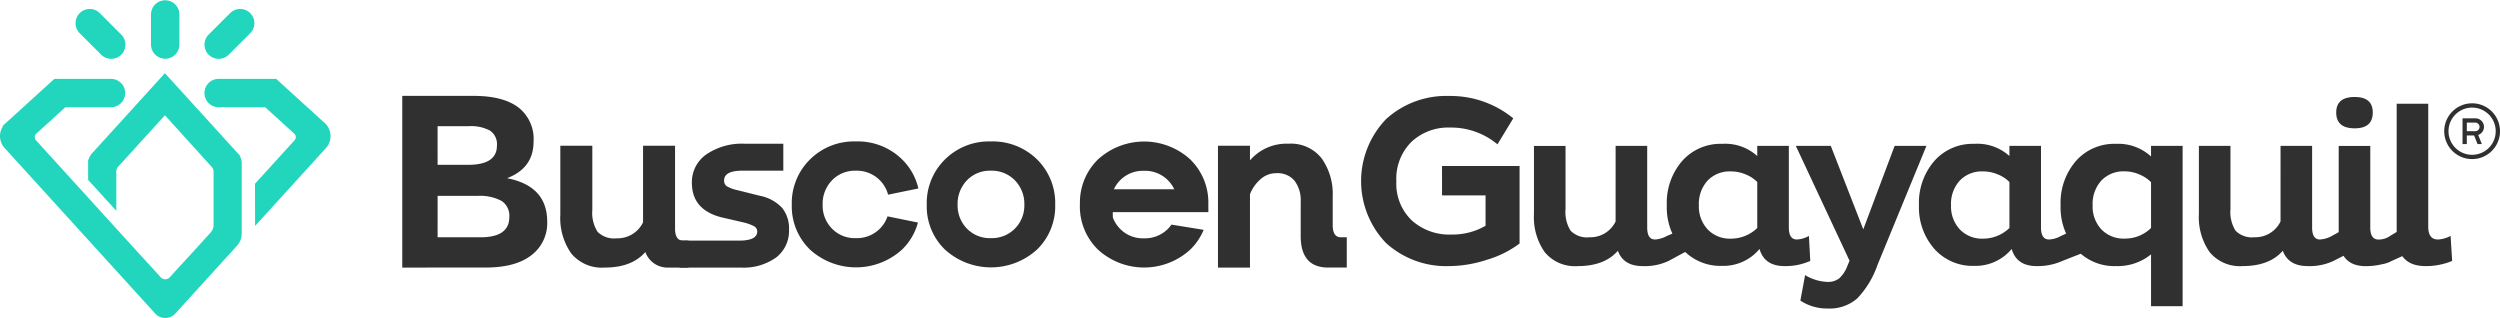 <svg xmlns="http://www.w3.org/2000/svg" width="386.038" height="49.094" viewBox="0 0 386.038 49.094">
  <g id="logo_beg" transform="translate(-913.75 -2291.242)">
    <g id="Grupo_7304" data-name="Grupo 7304" transform="translate(914 2291.492)">
      <path id="Trazado_8539" data-name="Trazado 8539" d="M617.225,1075.794a9.45,9.45,0,0,1,2.806-6.988,9.624,9.624,0,0,1,7.076-2.788,9.749,9.749,0,0,1,7.147,2.77,9.432,9.432,0,0,1,2.806,7.005,9.287,9.287,0,0,1-2.806,6.917,10.562,10.562,0,0,1-14.223,0A9.287,9.287,0,0,1,617.225,1075.794Zm4.765,0a5.08,5.08,0,0,0,1.429,3.67,4.9,4.9,0,0,0,3.688,1.483,5,5,0,0,0,3.741-1.483,5.047,5.047,0,0,0,1.447-3.67,5.2,5.2,0,0,0-1.447-3.759,4.968,4.968,0,0,0-3.741-1.5,4.87,4.87,0,0,0-3.688,1.5A5.235,5.235,0,0,0,621.99,1075.794Z" transform="translate(-474.371 -1044.426)" fill="#303030"/>
      <path id="Trazado_8540" data-name="Trazado 8540" d="M558.559,1081.577h0q-1.236,0-1.235-1.871V1066.93h-4.941v11.823a4.374,4.374,0,0,1-4.094,2.47,3.59,3.59,0,0,1-2.929-1.006,5.423,5.423,0,0,1-.811-3.37v-9.917h-4.941v10.658a9.5,9.5,0,0,0,1.693,5.982,6.133,6.133,0,0,0,5.153,2.17q4.2,0,6.282-2.4a3.642,3.642,0,0,0,3.729,2.392l0,.008h2.93v-4.164Z" transform="translate(-453.335 -1044.673)" fill="#303030"/>
      <path id="Trazado_8541" data-name="Trazado 8541" d="M697.9,1080.946q-1.271,0-1.271-1.87v-4.429a9.5,9.5,0,0,0-1.712-5.893,6.036,6.036,0,0,0-5.135-2.259,7.441,7.441,0,0,0-5.929,2.576v-2.258H678.91v18.811h4.941v-11.329a5.987,5.987,0,0,1,1.57-2.259,3.612,3.612,0,0,1,2.523-.988,3.394,3.394,0,0,1,2.788,1.165,4.993,4.993,0,0,1,.953,3.247v5.294q0,4.82,4.185,4.867l0,0h2.93v-4.677Z" transform="translate(-491.088 -1044.555)" fill="#303030"/>
      <path id="Trazado_8542" data-name="Trazado 8542" d="M580.705,1076.411a6.351,6.351,0,0,0-3.423-1.87l-3.529-.882a5.305,5.305,0,0,1-1.571-.583.993.993,0,0,1-.44-.9q0-1.517,2.819-1.515h6.323v-4.164h-5.973a9.718,9.718,0,0,0-5.923,1.658,5.2,5.2,0,0,0-2.223,4.376q0,4.164,4.552,5.329l3.212.742a7.2,7.2,0,0,1,1.765.6.955.955,0,0,1,.564.847q0,1.406-2.8,1.411h-9.2v4.164h9.478v0a8.64,8.64,0,0,0,5.452-1.568,5.182,5.182,0,0,0,1.977-4.288A5.068,5.068,0,0,0,580.705,1076.411Z" transform="translate(-460.178 -1044.555)" fill="#303030"/>
      <path id="Trazado_8543" data-name="Trazado 8543" d="M603.419,1077.583a4.936,4.936,0,0,1-1.161,1.882,5,5,0,0,1-3.741,1.483,4.895,4.895,0,0,1-3.688-1.483,5.081,5.081,0,0,1-1.43-3.67,5.236,5.236,0,0,1,1.43-3.759,4.867,4.867,0,0,1,3.688-1.5,4.983,4.983,0,0,1,4.991,3.7l4.673-.957a9.1,9.1,0,0,0-2.517-4.493,9.748,9.748,0,0,0-7.147-2.77,9.626,9.626,0,0,0-7.076,2.788,9.452,9.452,0,0,0-2.805,6.988,9.29,9.29,0,0,0,2.805,6.917,10.563,10.563,0,0,0,14.223,0,9.032,9.032,0,0,0,2.452-4.167Z" transform="translate(-466.622 -1044.426)" fill="#303030"/>
      <g id="Grupo_7298" data-name="Grupo 7298" transform="translate(377.175 15.702)">
        <g id="Grupo_7297" data-name="Grupo 7297" transform="translate(0)">
          <g id="Grupo_7294" data-name="Grupo 7294">
            <g id="Grupo_7293" data-name="Grupo 7293">
              <path id="Trazado_8544" data-name="Trazado 8544" d="M942.965,1057.938a4.307,4.307,0,1,0,4.307,4.307A4.312,4.312,0,0,0,942.965,1057.938Zm0,7.951a3.644,3.644,0,1,1,3.643-3.644A3.64,3.64,0,0,1,942.965,1065.889Z" transform="translate(-938.658 -1057.938)" fill="#303030"/>
            </g>
          </g>
          <g id="Grupo_7296" data-name="Grupo 7296" transform="translate(2.827 2.319)">
            <g id="Grupo_7295" data-name="Grupo 7295">
              <path id="Trazado_8545" data-name="Trazado 8545" d="M945.849,1062.444a1.324,1.324,0,0,0-1.325-1.325h-1.988v3.975h.661v-1.325h1.128l.529,1.325h.663l-.56-1.408A1.315,1.315,0,0,0,945.849,1062.444Zm-1.325.663H943.2v-1.325h1.327a.663.663,0,0,1,0,1.325Z" transform="translate(-942.536 -1061.119)" fill="#303030"/>
            </g>
          </g>
        </g>
      </g>
      <g id="Grupo_7299" data-name="Grupo 7299" transform="translate(61.865 14.557)">
        <path id="Trazado_8546" data-name="Trazado 8546" d="M506.126,1082.879v-26.511H517.2q4.445,0,6.823,1.755a6.161,6.161,0,0,1,2.379,5.3q0,4.094-4.094,5.653,6.2,1.209,6.2,6.706a6.2,6.2,0,0,1-2.456,5.2q-2.456,1.893-7.056,1.891Zm5.458-15.868H516.3q4.444,0,4.445-2.963a2.535,2.535,0,0,0-1.072-2.32,6.167,6.167,0,0,0-3.255-.682h-4.835Zm0,11.19h6.628q4.445,0,4.445-3.119a2.725,2.725,0,0,0-1.228-2.514,7.108,7.108,0,0,0-3.683-.76h-6.161Z" transform="translate(-506.126 -1056.368)" fill="#303030"/>
      </g>
      <path id="Trazado_8547" data-name="Trazado 8547" d="M663.277,1079.5a5,5,0,0,1-3.741,1.482,4.9,4.9,0,0,1-3.688-1.482,4.961,4.961,0,0,1-1.1-1.744l-.007-.418v-.4H669.5l-.005-1.247a9.283,9.283,0,0,0-2.805-6.9,10.562,10.562,0,0,0-14.223,0,9.277,9.277,0,0,0-2.8,6.851h-.007v.18a9.289,9.289,0,0,0,2.806,6.917,10.562,10.562,0,0,0,14.223,0,9.143,9.143,0,0,0,2.085-3.065l-4.975-.807A5.243,5.243,0,0,1,663.277,1079.5Zm-3.737-8.939a4.968,4.968,0,0,1,4.693,2.852h-9.325a5.012,5.012,0,0,1,.943-1.37A4.9,4.9,0,0,1,659.54,1070.565Z" transform="translate(-483.159 -1044.434)" fill="#303030"/>
      <g id="Grupo_7301" data-name="Grupo 7301">
        <g id="Grupo_7300" data-name="Grupo 7300">
          <path id="Trazado_8548" data-name="Trazado 8548" d="M455.19,1044.971a1.945,1.945,0,0,1-1.943-1.943v-4.687a1.943,1.943,0,0,1,3.885,0v4.687A1.945,1.945,0,0,1,455.19,1044.971Z" transform="translate(-429.93 -1036.399)" fill="#21d6bd" stroke="#21d6bd" stroke-width="0.5"/>
          <path id="Trazado_8549" data-name="Trazado 8549" d="M466.52,1045.5a1.943,1.943,0,0,1-1.374-3.317l3.314-3.314a1.943,1.943,0,0,1,2.748,2.748l-3.314,3.315A1.932,1.932,0,0,1,466.52,1045.5Z" transform="translate(-433.001 -1036.913)" fill="#21d6bd" stroke="#21d6bd" stroke-width="0.5"/>
          <path id="Trazado_8550" data-name="Trazado 8550" d="M442.523,1045.5a1.932,1.932,0,0,1-1.373-.568l-3.314-3.314a1.943,1.943,0,0,1,2.748-2.748l3.314,3.315a1.942,1.942,0,0,1-1.374,3.316Z" transform="translate(-425.6 -1036.915)" fill="#21d6bd" stroke="#21d6bd" stroke-width="0.5"/>
          <path id="Trazado_8551" data-name="Trazado 8551" d="M446.5,1089.237a1.829,1.829,0,0,1-1.379-.64l-23.207-25.51a2.488,2.488,0,0,1-.653-1.678,2.459,2.459,0,0,1,.526-1.518l-.026-.035.216-.189.127-.131h.018l7.38-6.713h8.7a1.943,1.943,0,0,1-.023,3.885H431l-4.556,4.144a.977.977,0,0,0-.083,1.35l16.051,17.642c.9.981,1.958,2.132,3.223,3.524a1.2,1.2,0,0,0,1.787,0c1.255-1.379,2.234-2.449,3.024-3.3l3.256-3.581a1.946,1.946,0,0,0,.537-1.34v-8.208a1.4,1.4,0,0,0-.422-1.018l-7.335-8.1-7.3,8.028a1.427,1.427,0,0,0-.459,1.038v5.413l-.951-1.037-2.9-3.187v-2.462a2.019,2.019,0,0,1,.505-1.345s.106-.115.139-.146l10.963-12.056,10.98,12.068c.017.015.051.049.085.084l.192.208-.012.02a2,2,0,0,1,.364,1.143v10.8a2.567,2.567,0,0,1-.682,1.8L447.94,1088.6a1.835,1.835,0,0,1-1.4.642Z" transform="translate(-421.262 -1040.645)" fill="#21d6bd" stroke="#21d6bd" stroke-width="0.5"/>
          <path id="Trazado_8552" data-name="Trazado 8552" d="M472.376,1069.147l6.063-6.666a.972.972,0,0,0-.1-1.369l-4.535-4.124h-7.277a1.942,1.942,0,0,1-.026-3.885h8.8l7.341,6.677.014,0,.132.131.182.189,0,.011a2.47,2.47,0,0,1-.042,3.22l0,.008-10.543,11.585Z" transform="translate(-433.001 -1040.926)" fill="#21d6bd" stroke="#21d6bd" stroke-width="0.5"/>
        </g>
      </g>
      <path id="Trazado_8553" data-name="Trazado 8553" d="M721.723,1067.193H733.7v11.973a15.778,15.778,0,0,1-4.935,2.477,19.1,19.1,0,0,1-5.949,1.013,13.824,13.824,0,0,1-9.72-3.547,13.8,13.8,0,0,1,0-19.16,13.782,13.782,0,0,1,9.72-3.565,15.321,15.321,0,0,1,9.909,3.453l-2.44,4.016a11.145,11.145,0,0,0-7.356-2.59,8.257,8.257,0,0,0-5.93,2.214,8,8,0,0,0-2.327,6.081,7.82,7.82,0,0,0,2.364,6.023,8.634,8.634,0,0,0,6.118,2.2,10.215,10.215,0,0,0,5.292-1.352v-4.692h-6.718Z" transform="translate(-499.304 -1041.815)" fill="#303030"/>
      <path id="Trazado_8554" data-name="Trazado 8554" d="M758.457,1066.961h4.876v12.607q0,1.846,1.218,1.846a4.381,4.381,0,0,0,1.846-.557l1.6-.679,1.7,2.892-3.058,1.653a8.649,8.649,0,0,1-4.005.8q-2.961,0-3.831-2.368-2.056,2.369-6.2,2.368a6.05,6.05,0,0,1-5.085-2.142,9.368,9.368,0,0,1-1.672-5.9v-10.517h4.876v9.786a5.355,5.355,0,0,0,.8,3.326,3.542,3.542,0,0,0,2.891.993,4.318,4.318,0,0,0,4.04-2.438Z" transform="translate(-509.23 -1044.682)" fill="#303030"/>
      <path id="Trazado_8555" data-name="Trazado 8555" d="M792.83,1066.844v12.607q0,1.846,1.253,1.846a4.036,4.036,0,0,0,1.846-.557l.21,3.865a9.4,9.4,0,0,1-3.971.8q-3.1,0-3.866-2.647a7.244,7.244,0,0,1-5.782,2.612,7.906,7.906,0,0,1-6.164-2.629,9.687,9.687,0,0,1-2.368-6.74,9.85,9.85,0,0,1,2.368-6.826,7.885,7.885,0,0,1,6.164-2.647,7.356,7.356,0,0,1,5.433,1.881v-1.566Zm-4.876,12.677v-7.1a5.191,5.191,0,0,0-1.776-1.167,5.864,5.864,0,0,0-2.3-.471,4.708,4.708,0,0,0-3.6,1.428,5.32,5.32,0,0,0-1.341,3.8,5.185,5.185,0,0,0,1.358,3.727,4.719,4.719,0,0,0,3.587,1.428A5.838,5.838,0,0,0,787.954,1079.521Z" transform="translate(-516.856 -1044.565)" fill="#303030"/>
      <path id="Trazado_8556" data-name="Trazado 8556" d="M801.316,1066.961h5.4l5.015,12.885,4.841-12.885h4.91l-7.557,18.389a14.257,14.257,0,0,1-3.116,5.154,6.521,6.521,0,0,1-4.615,1.567,7.521,7.521,0,0,1-4.179-1.219l.731-3.935a7.212,7.212,0,0,0,3.448,1.045,2.778,2.778,0,0,0,1.811-.541,4.816,4.816,0,0,0,1.22-1.793l.383-.94Z" transform="translate(-524.262 -1044.682)" fill="#303030"/>
      <path id="Trazado_8557" data-name="Trazado 8557" d="M846.242,1066.844v12.607q0,1.846,1.253,1.846a4.037,4.037,0,0,0,1.846-.557l1.164-.521,2.523,3.019-3.478,1.367a9.4,9.4,0,0,1-3.971.8q-3.1,0-3.866-2.647a7.243,7.243,0,0,1-5.782,2.612,7.906,7.906,0,0,1-6.164-2.629A9.688,9.688,0,0,1,827.4,1076a9.85,9.85,0,0,1,2.368-6.826,7.885,7.885,0,0,1,6.164-2.647,7.356,7.356,0,0,1,5.433,1.881v-1.566Zm-4.876,12.677v-7.1a5.191,5.191,0,0,0-1.776-1.167,5.864,5.864,0,0,0-2.3-.471,4.709,4.709,0,0,0-3.6,1.428,5.319,5.319,0,0,0-1.341,3.8,5.185,5.185,0,0,0,1.358,3.727,4.72,4.72,0,0,0,3.587,1.428A5.838,5.838,0,0,0,841.366,1079.521Z" transform="translate(-531.331 -1044.565)" fill="#303030"/>
      <path id="Trazado_8558" data-name="Trazado 8558" d="M857.4,1076a9.851,9.851,0,0,1,2.368-6.826,7.885,7.885,0,0,1,6.164-2.647,7.491,7.491,0,0,1,5.433,1.951v-1.637h4.876v24.761h-4.876v-8.01a8.161,8.161,0,0,1-5.433,1.811,7.883,7.883,0,0,1-6.164-2.647A9.75,9.75,0,0,1,857.4,1076Zm9.89,5.155a5.681,5.681,0,0,0,4.075-1.637v-7.07a5.417,5.417,0,0,0-1.776-1.185,5.7,5.7,0,0,0-2.3-.488,4.709,4.709,0,0,0-3.6,1.428,5.32,5.32,0,0,0-1.341,3.8,5.17,5.17,0,0,0,1.358,3.744A4.754,4.754,0,0,0,867.293,1081.158Z" transform="translate(-539.462 -1044.565)" fill="#303030"/>
      <path id="Trazado_8559" data-name="Trazado 8559" d="M899.3,1066.961h4.875v12.607q0,1.846,1.219,1.846a4.381,4.381,0,0,0,1.846-.557l1.678-.924.714,3.686-2.148,1.1a8.65,8.65,0,0,1-4.006.8q-2.96,0-3.83-2.368-2.056,2.369-6.2,2.368a6.05,6.05,0,0,1-5.085-2.142,9.368,9.368,0,0,1-1.672-5.9v-10.517h4.876v9.786a5.355,5.355,0,0,0,.8,3.326,3.543,3.543,0,0,0,2.891.993,4.318,4.318,0,0,0,4.04-2.438Z" transform="translate(-547.399 -1044.682)" fill="#303030"/>
      <path id="Trazado_8560" data-name="Trazado 8560" d="M915.783,1059q0-2.4,2.855-2.4,2.786,0,2.786,2.4,0,2.438-2.786,2.438Q915.782,1061.434,915.783,1059Zm5.259,5.155v12.607q0,1.846,1.253,1.846a3,3,0,0,0,1.812-.557l1.435-.866,1.408,3.551-2.6,1.18a4.653,4.653,0,0,1-1.481.505,10.825,10.825,0,0,1-2.525.3q-4.179,0-4.179-4.806v-13.756Z" transform="translate(-555.284 -1041.872)" fill="#303030"/>
      <path id="Trazado_8561" data-name="Trazado 8561" d="M928.586,1058.026h4.875v18.981q0,1.985,1.5,1.985a4.494,4.494,0,0,0,1.95-.557l.243,3.865a10.53,10.53,0,0,1-4.109.8q-4.459,0-4.458-4.911Z" transform="translate(-558.753 -1042.26)" fill="#303030"/>
    </g>
  </g>
</svg>
